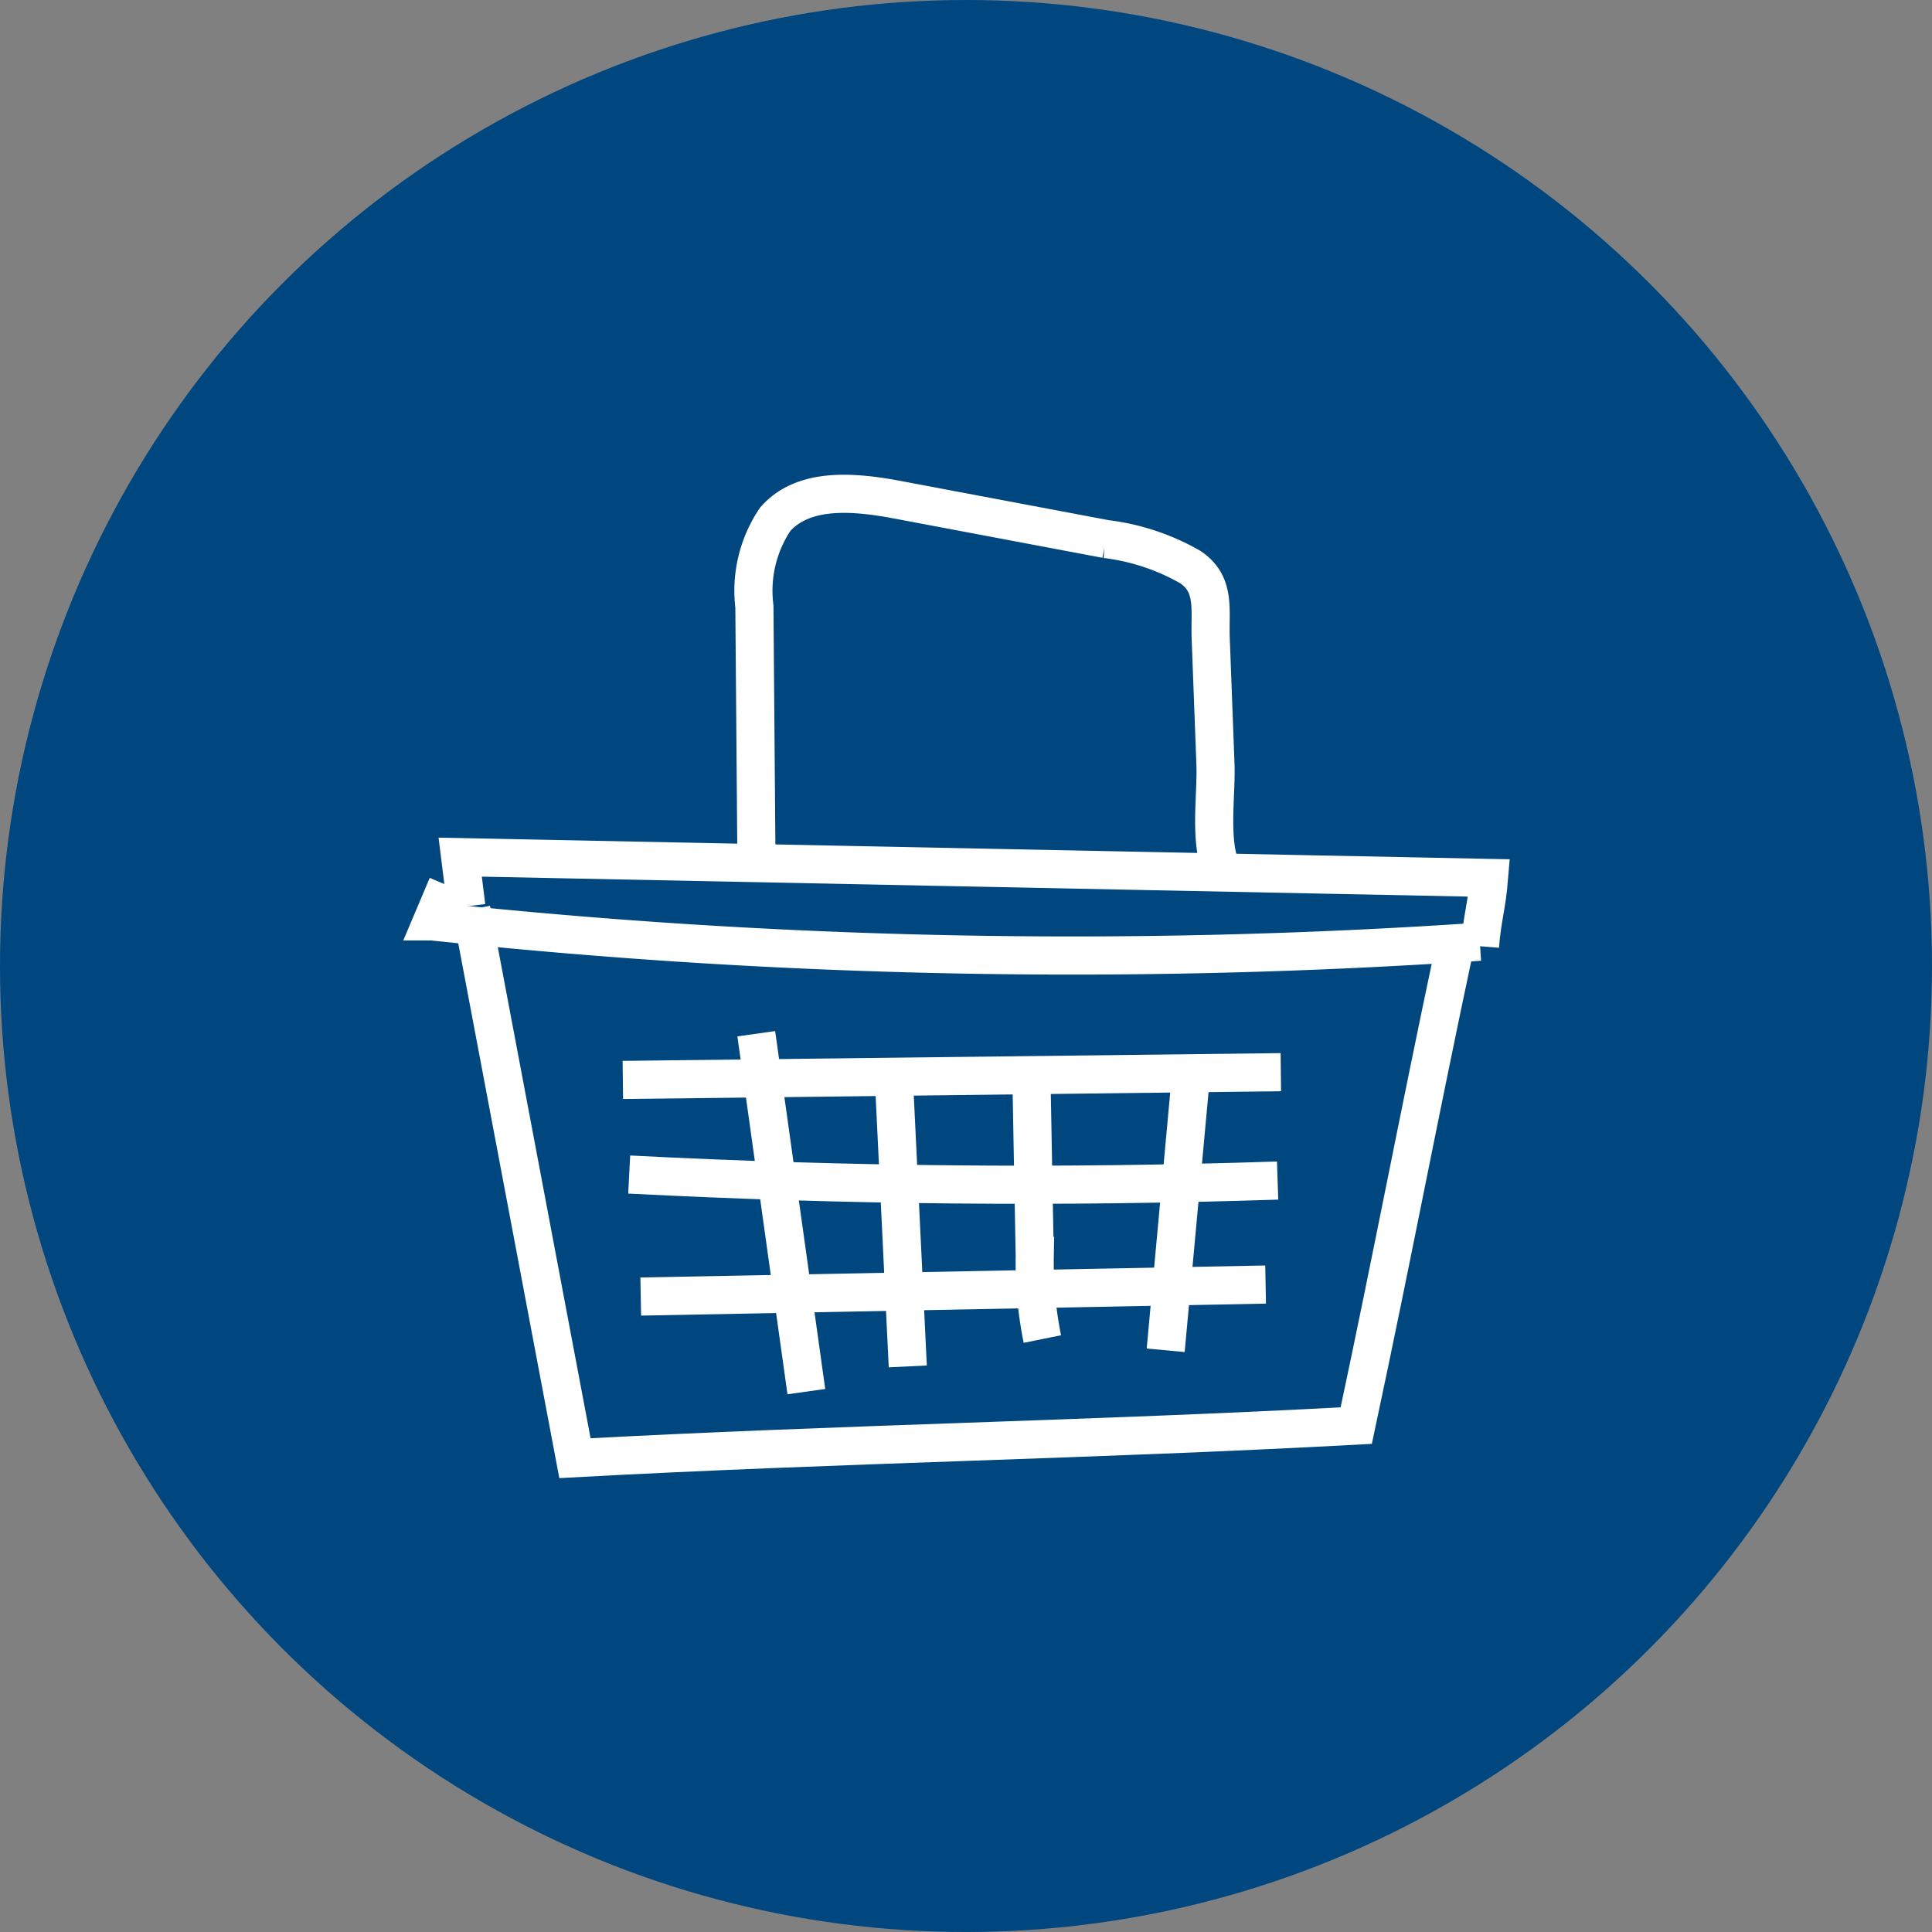 <svg xmlns="http://www.w3.org/2000/svg" width="76" height="76" viewBox="0 0 76 76"><rect x="0" y="0" width="76" height="76" fill="#808080" stroke="none"/><defs><style>.a{fill:#00467f;}.b{fill:none;stroke:#fff;stroke-miterlimit:10;stroke-width:1.5px;}</style></defs><g transform="translate(-366 -1772)"><circle class="a" cx="38" cy="38" r="38" transform="translate(366 1772)"/><g transform="translate(-1082.534 1417.125)"><g transform="translate(1465.534 374.3)"><path class="b" d="M1505.065,384.647c-1.477,6.943-2.4,11.916-3.881,18.857-10.389.562-20.343.717-30.734,1.281l-4.079-21.589" transform="translate(-1464.833 -366.849)"/><path class="b" d="M1466.129,382.681l-.6,1.419a237,237,0,0,0,41.217.8" transform="translate(-1465.534 -367.28)"/><path class="b" d="M1466.375,384.015l-.241-1.937,40.472.818c-.092,1.126-.267,1.56-.357,2.687" transform="translate(-1465.031 -367.785)"/><path class="b" d="M1472.513,388.77l-.081-10.034a5.04,5.04,0,0,1,.818-3.433c1.132-1.288,3.159-1.081,4.844-.763l8.167,1.54a8.806,8.806,0,0,1,3.315,1.1c1.014.68.763,1.674.807,2.826l.186,4.936c.046,1.24-.277,3.159.3,4.263" transform="translate(-1459.756 -374.3)"/><path class="b" d="M1470,391.7l24.581-.472" transform="translate(-1461.795 -360.122)"/><path class="b" d="M1469.752,388.872q12.738.659,25.507.237" transform="translate(-1462.001 -362.094)"/><path class="b" d="M1495.5,386.681l-25.884.305" transform="translate(-1462.115 -363.929)"/><path class="b" d="M1472.472,385.858l1.97,14.079" transform="translate(-1459.722 -364.619)"/><path class="b" d="M1475.4,386.411l.583,12.07" transform="translate(-1457.273 -364.155)"/><path class="b" d="M1478.355,386.413l.143,7.72a15.1,15.1,0,0,0,.3,3.271" transform="translate(-1454.794 -364.154)"/><path class="b" d="M1482.285,386.415l-1.05,11.429" transform="translate(-1452.38 -364.152)"/></g></g></g></svg>
